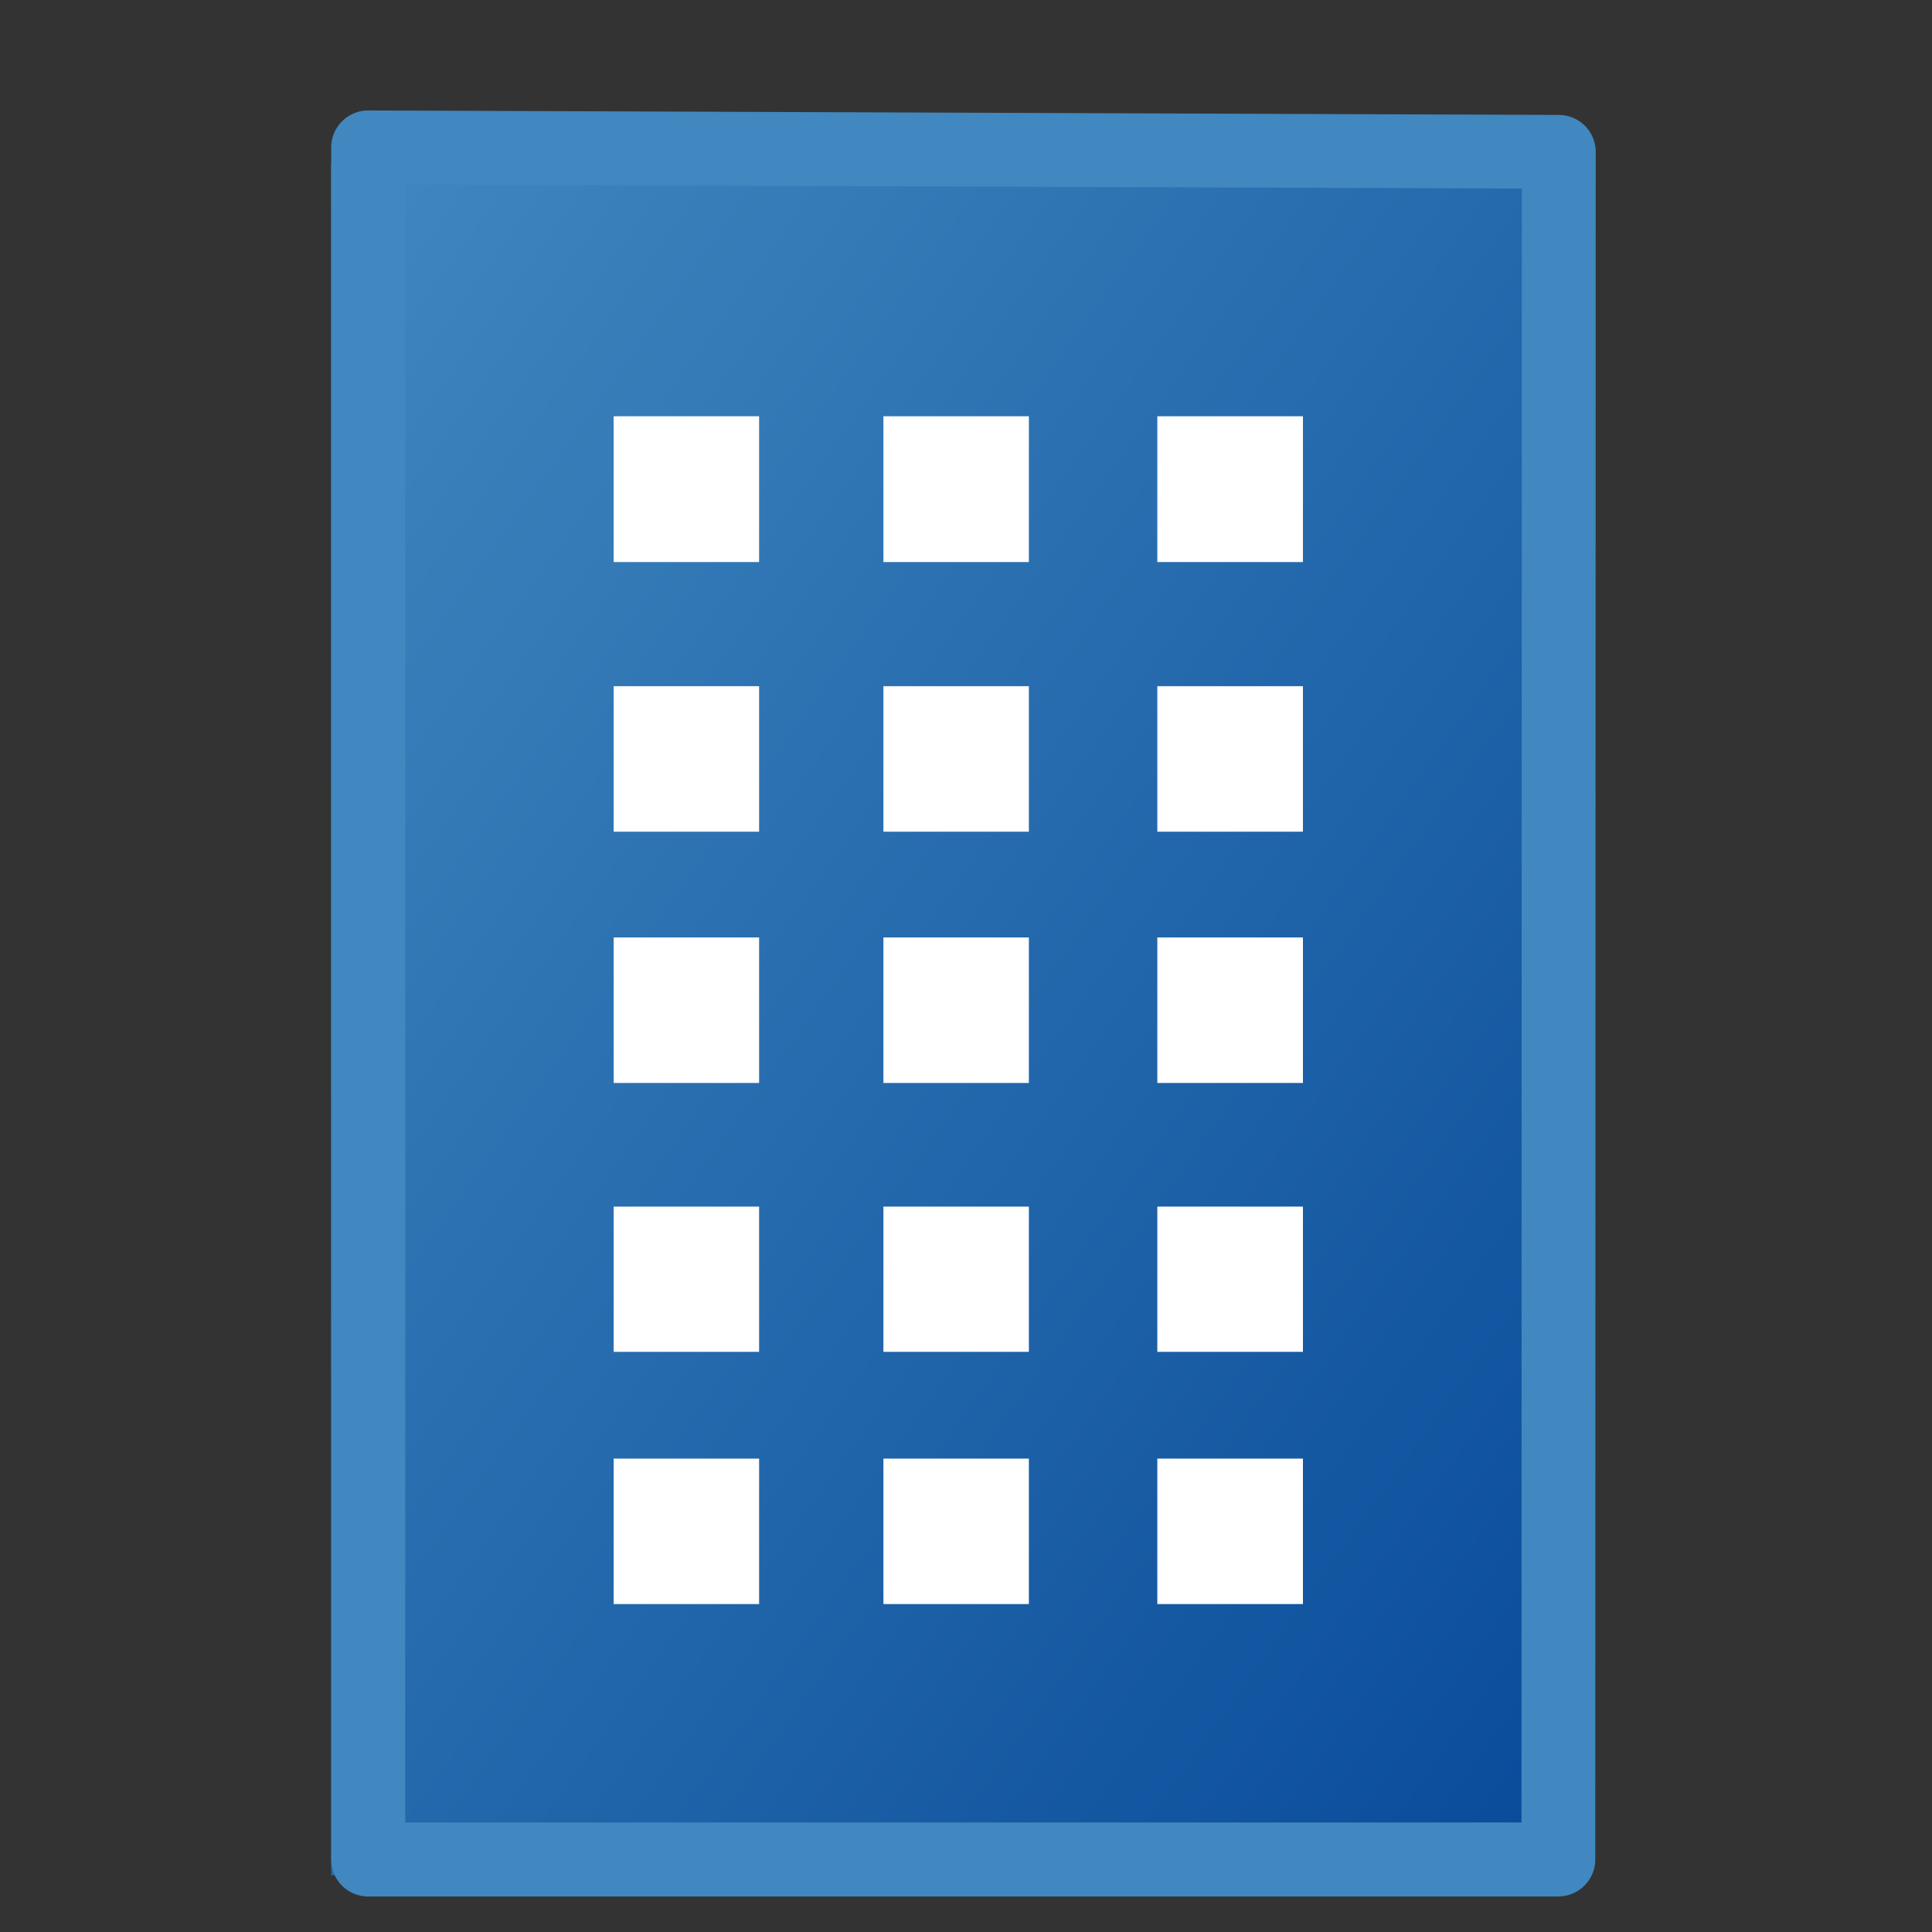 <svg xmlns="http://www.w3.org/2000/svg" xmlns:xlink="http://www.w3.org/1999/xlink" width="35" height="35" viewBox="0 0 35 35">
  <rect x="0" y="0" width="35" height="35" fill="#333333" stroke="none"/>
  <defs>
    <linearGradient id="linear-gradient" x2="1" y2="1" gradientUnits="objectBoundingBox">
      <stop offset="0" stop-color="#4088bf"/>
      <stop offset="1" stop-color="#094b9a"/>
    </linearGradient>
  </defs>
  <g id="グループ_749" data-name="グループ 749" transform="translate(297 205.202)">
    <g id="グループ_744" data-name="グループ 744" transform="translate(2 123.772)">
      <rect id="長方形_2495" data-name="長方形 2495" width="22" height="31" transform="translate(-293 -326)" fill="url(#linear-gradient)"/>
      <path id="パス_399" data-name="パス 399" d="M22.233,33.021H.67A.67.67,0,0,1,0,32.35V1.335A.671.671,0,0,1,.67.665h0l21.57.081a.67.67,0,0,1,.668.67L22.9,32.35a.67.67,0,0,1-.67.67M1.341,31.68H21.563l.006-29.6L1.341,2.009Z" transform="translate(-293 -327.638)" fill="#4088bf"/>
      <rect id="長方形_2439" data-name="長方形 2439" width="2.635" height="2.635" transform="translate(-287.883 -302.55)" fill="#fff"/>
      <rect id="長方形_2440" data-name="長方形 2440" width="2.635" height="2.631" transform="translate(-287.883 -307.115)" fill="#fff"/>
      <rect id="長方形_2441" data-name="長方形 2441" width="2.635" height="2.636" transform="translate(-287.883 -311.991)" fill="#fff"/>
      <rect id="長方形_2442" data-name="長方形 2442" width="2.635" height="2.636" transform="translate(-287.883 -316.543)" fill="#fff"/>
      <rect id="長方形_2443" data-name="長方形 2443" width="2.635" height="2.641" transform="translate(-287.883 -321.433)" fill="#fff"/>
      <rect id="長方形_2444" data-name="長方形 2444" width="2.635" height="2.635" transform="translate(-282.996 -302.55)" fill="#fff"/>
      <rect id="長方形_2445" data-name="長方形 2445" width="2.635" height="2.631" transform="translate(-282.996 -307.115)" fill="#fff"/>
      <rect id="長方形_2446" data-name="長方形 2446" width="2.635" height="2.636" transform="translate(-282.996 -311.991)" fill="#fff"/>
      <rect id="長方形_2447" data-name="長方形 2447" width="2.635" height="2.636" transform="translate(-282.996 -316.543)" fill="#fff"/>
      <rect id="長方形_2448" data-name="長方形 2448" width="2.635" height="2.641" transform="translate(-282.996 -321.433)" fill="#fff"/>
      <rect id="長方形_2449" data-name="長方形 2449" width="2.638" height="2.635" transform="translate(-278.034 -302.55)" fill="#fff"/>
      <rect id="長方形_2450" data-name="長方形 2450" width="2.638" height="2.631" transform="translate(-278.034 -307.115)" fill="#fff"/>
      <rect id="長方形_2451" data-name="長方形 2451" width="2.638" height="2.636" transform="translate(-278.034 -311.991)" fill="#fff"/>
      <rect id="長方形_2452" data-name="長方形 2452" width="2.638" height="2.636" transform="translate(-278.034 -316.543)" fill="#fff"/>
      <rect id="長方形_2453" data-name="長方形 2453" width="2.638" height="2.641" transform="translate(-278.034 -321.433)" fill="#fff"/>
    </g>
    <g id="長方形_2649" data-name="長方形 2649" transform="translate(-297 -205.202)" fill="#fff" stroke="#707070" stroke-width="1" opacity="0">
      <rect width="35" height="35" stroke="none"/>
      <rect x="0.5" y="0.5" width="34" height="34" fill="none"/>
    </g>
  </g>
</svg>
